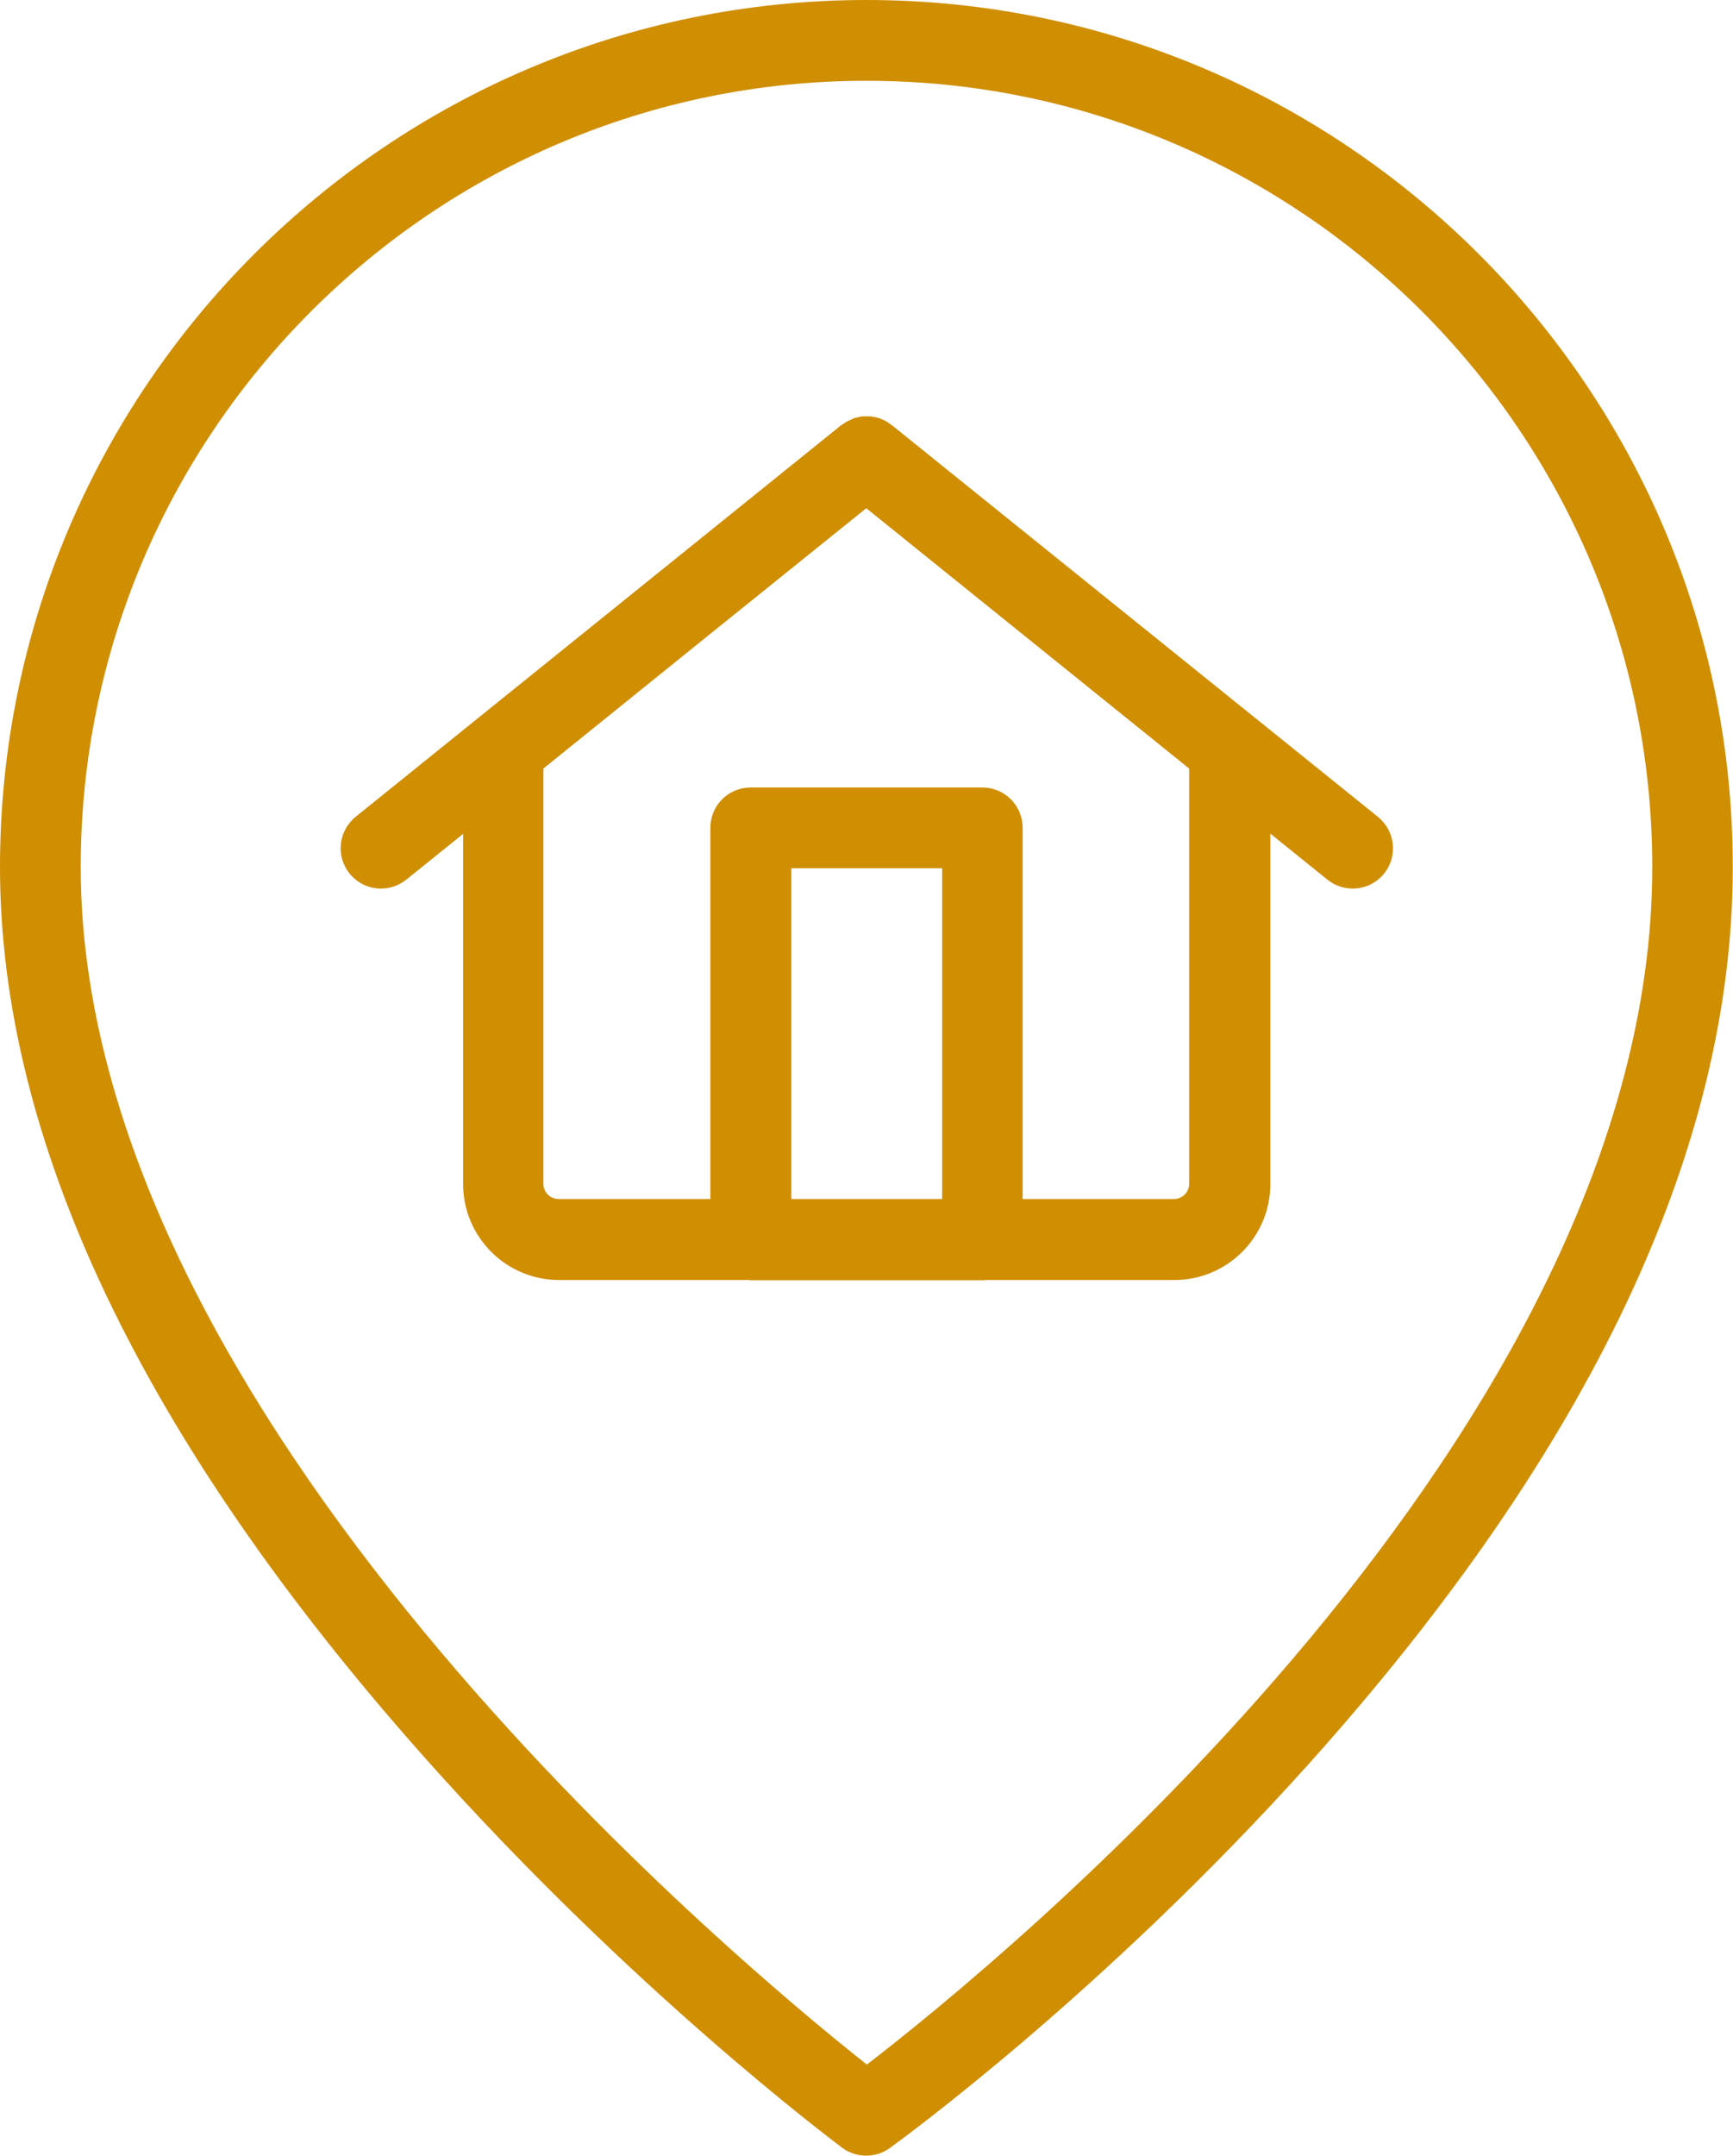 <svg xmlns="http://www.w3.org/2000/svg" id="Layer_2" data-name="Layer 2" viewBox="0 0 75.14 93.4"><defs><style>      .cls-1 {        fill: #d08e02;        stroke-width: 0px;      }    </style></defs><g id="Layer_1-2" data-name="Layer 1"><g><path class="cls-1" d="M37.57,0C16.85,0,0,16.85,0,37.57c0,11.84,6.17,24.8,18.35,38.51,8.97,10.1,17.8,16.7,18.17,16.98.31.23.68.34,1.04.34s.72-.11,1.02-.33c.37-.27,9.21-6.67,18.19-16.67,12.18-13.58,18.36-26.64,18.36-38.83C75.14,16.85,58.29,0,37.57,0ZM37.58,89.45C31.79,84.87,3.5,61.28,3.5,37.57,3.5,18.78,18.78,3.5,37.57,3.5s34.07,15.28,34.07,34.07c0,24.42-28.24,47.41-34.05,51.88Z"></path><path class="cls-1" d="M59.73,35.38l-21.05-16.95s0,0,0,0h-.01s-.06-.05-.09-.07c-.06-.05-.13-.09-.2-.13-.04-.02-.09-.04-.13-.06-.02,0-.05-.02-.07-.03-.02,0-.04-.02-.06-.02-.02,0-.04-.01-.06-.02-.05-.01-.1-.02-.15-.03-.06-.01-.12-.03-.18-.03-.04,0-.08,0-.12,0-.03,0-.06,0-.09,0-.04,0-.09,0-.13,0-.05,0-.09.02-.14.03-.06.01-.13.02-.19.04-.02,0-.03.01-.05.02-.02,0-.04.02-.06.03-.01,0-.03.01-.04.02-.05.02-.11.04-.16.07-.07.03-.13.08-.19.12-.03.02-.07.04-.1.06h-.01s0,.01,0,.01l-21.03,16.95c-.75.61-.87,1.71-.26,2.46.35.43.85.65,1.36.65.39,0,.77-.13,1.1-.39l2.46-1.98v15.17c0,2.3,1.87,4.16,4.16,4.16h8.2s.08.01.13.01h10.04s.08,0,.13-.01h8.18c2.3,0,4.16-1.87,4.16-4.16v-15.18l2.47,1.99c.32.26.71.39,1.1.39.51,0,1.02-.22,1.36-.65.61-.75.49-1.85-.27-2.46ZM40.85,51.95h-6.54v-14.33h6.54v14.33ZM51.56,51.29c0,.37-.3.66-.66.66h-6.56v-16.08c0-.97-.78-1.75-1.75-1.75h-10.04c-.97,0-1.75.78-1.75,1.75v16.08h-6.58c-.37,0-.66-.3-.66-.66v-17.99l7.03-5.67,6.97-5.61,14,11.28v17.99Z"></path></g></g></svg>